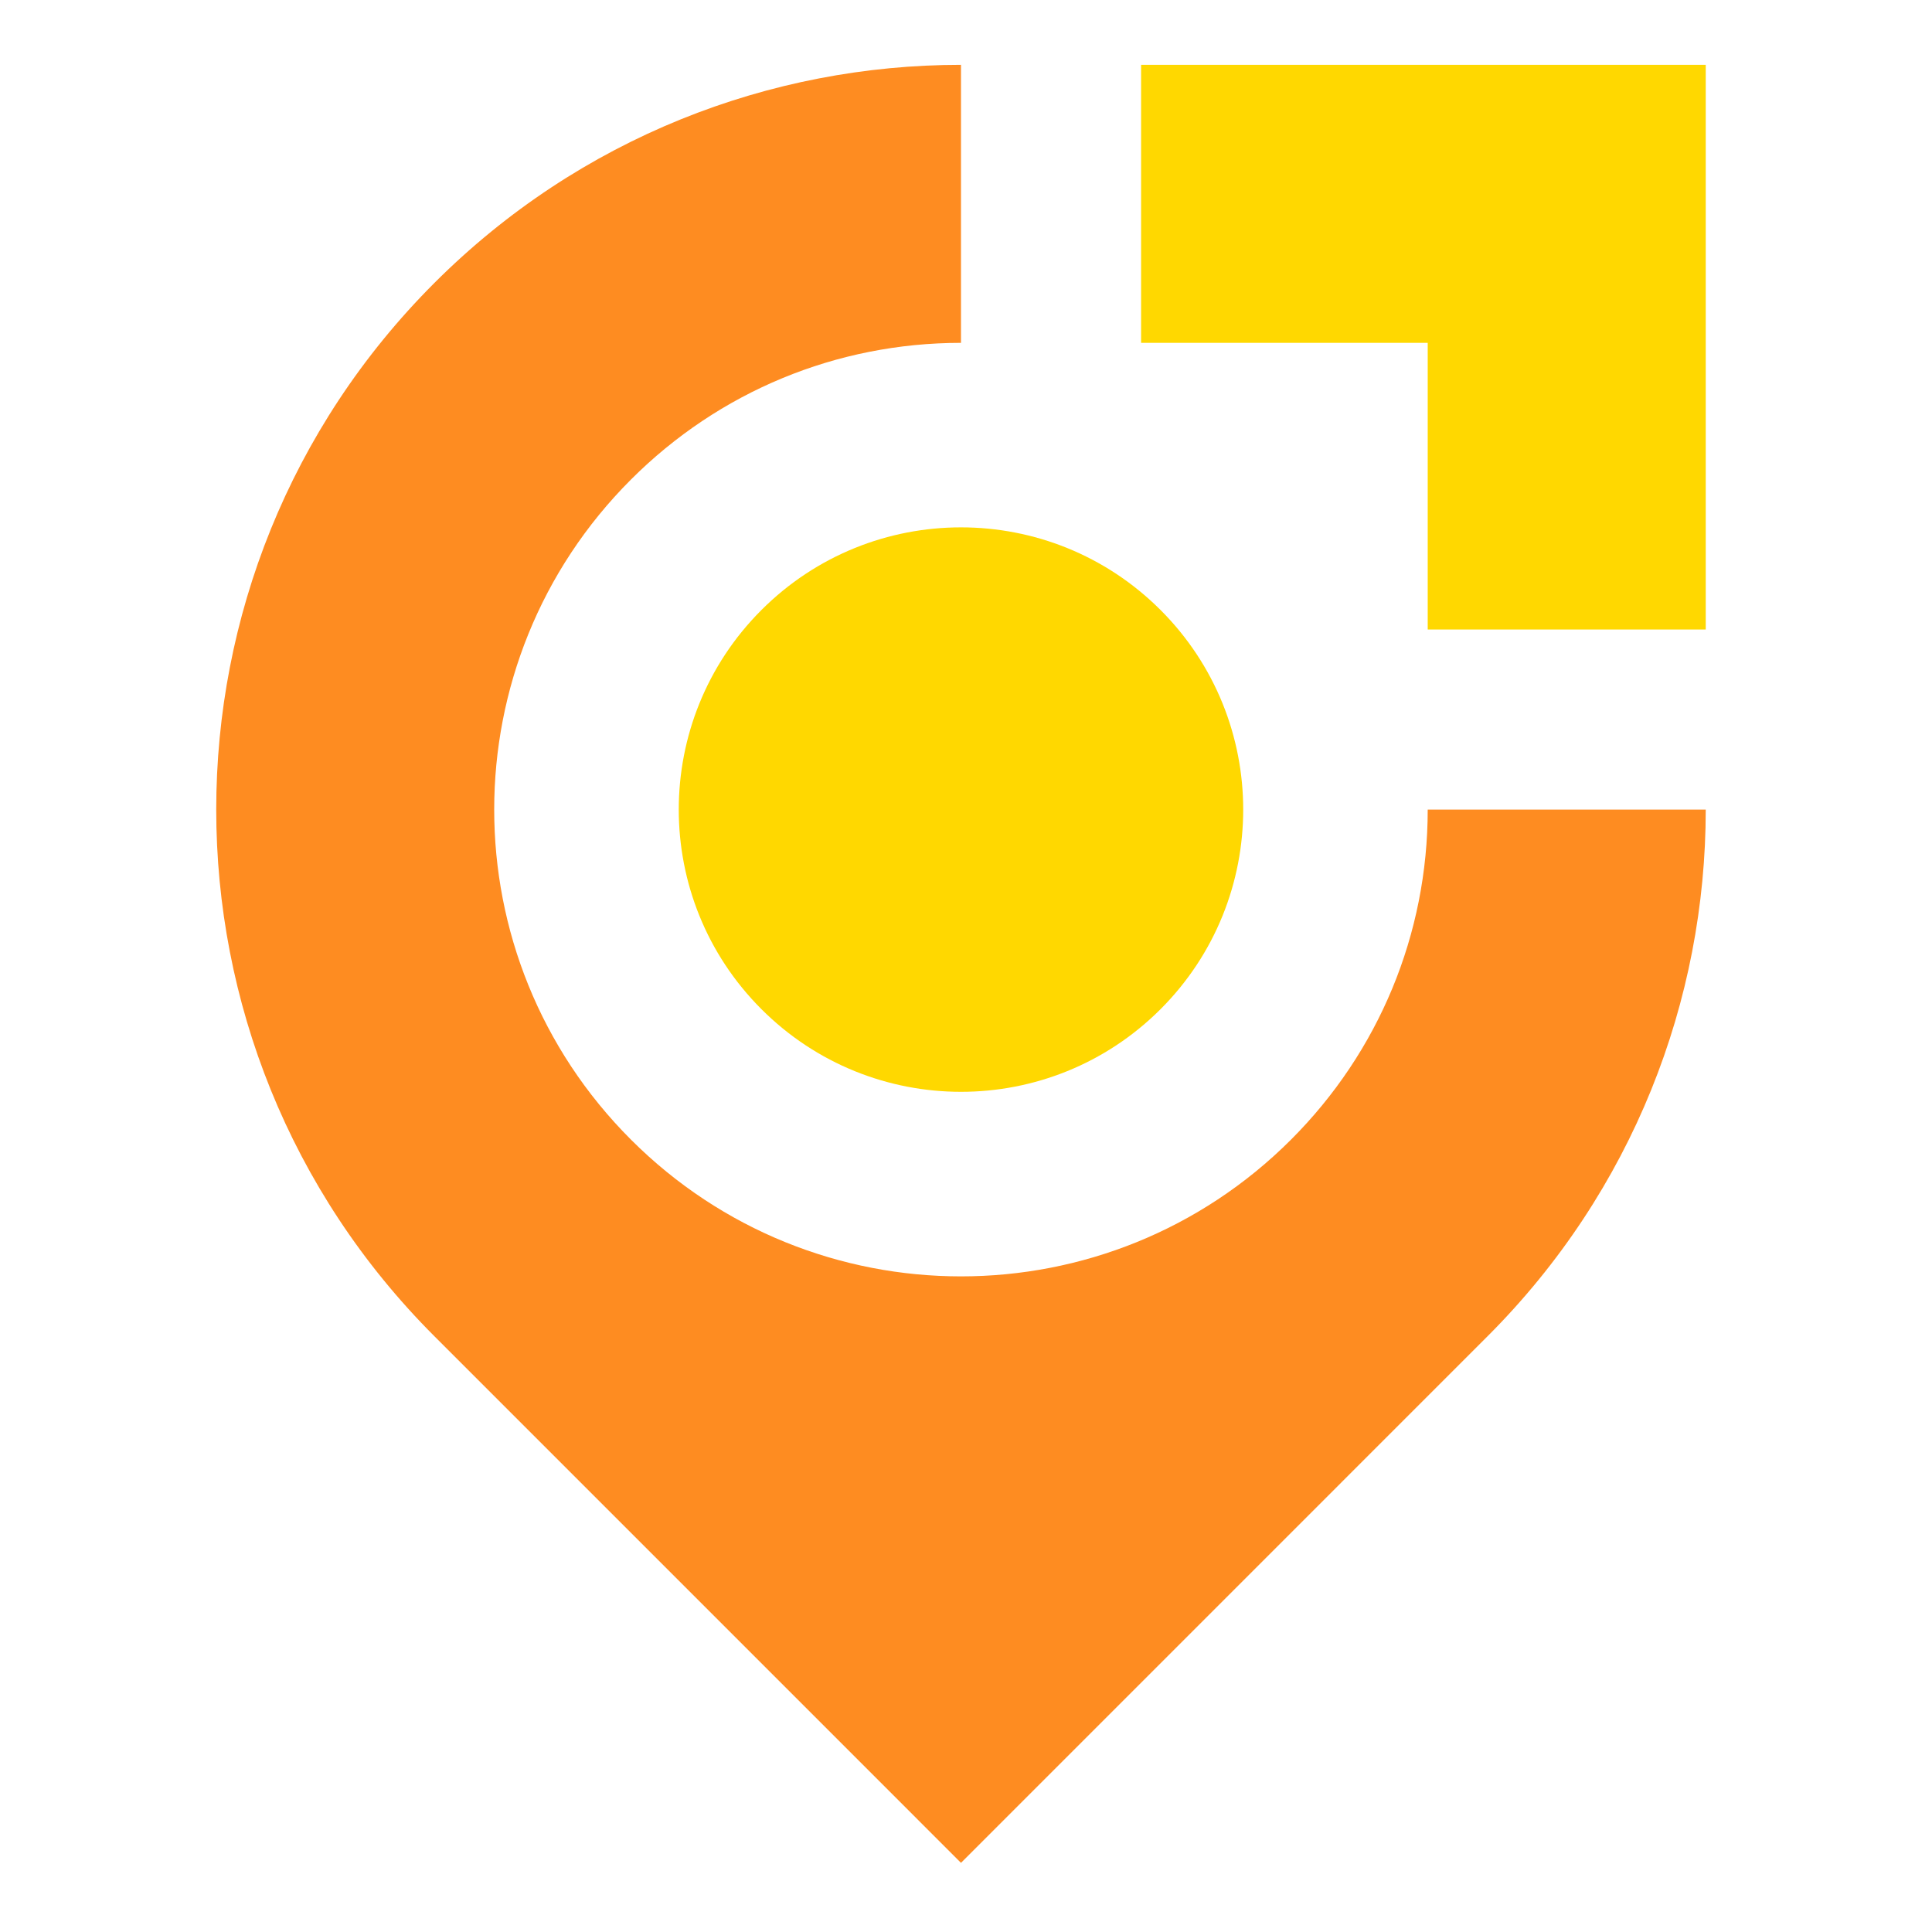 <?xml version="1.0" encoding="UTF-8" standalone="no"?>
<!DOCTYPE svg PUBLIC "-//W3C//DTD SVG 1.1//EN" "http://www.w3.org/Graphics/SVG/1.1/DTD/svg11.dtd">
<svg width="100%" height="100%" viewBox="0 0 32 32" version="1.1" xmlns="http://www.w3.org/2000/svg" xmlns:xlink="http://www.w3.org/1999/xlink" xml:space="preserve" xmlns:serif="http://www.serif.com/" style="fill-rule:evenodd;clip-rule:evenodd;stroke-linejoin:round;stroke-miterlimit:2;">
    <g transform="matrix(0.073,0,0,0.073,-21.076,-38.931)">
        <g transform="matrix(0.614,0,0,0.614,-103.317,222.286)">
            <path d="M1060.15,530.498L1268.81,530.498L1268.81,739.162L1166.07,739.162L1166.07,633.234L1060.15,633.234L1060.15,530.498Z" style="fill:rgb(255,216,0);"/>
        </g>
        <g transform="matrix(0.614,0,0,0.614,-103.317,222.286)">
            <path d="M1067.35,879.455C1026.62,920.184 960.582,920.184 919.853,879.455C879.124,838.726 879.124,772.691 919.853,731.962C960.582,691.233 1026.62,691.233 1067.35,731.962C1108.07,772.691 1108.07,838.726 1067.35,879.455Z" style="fill:rgb(255,216,0);"/>
        </g>
        <g transform="matrix(0.614,0,0,0.614,-103.317,222.286)">
            <path d="M1115.56,927.667C1048.18,995.046 939.02,995.046 871.641,927.667C804.262,860.289 804.262,751.13 871.641,683.751C904.164,651.228 947.612,633.234 993.599,633.234L993.599,530.498C923.167,530.498 852.734,557.368 798.995,611.105C691.519,718.581 691.519,892.836 798.995,1000.31L993.599,1194.92L1188.2,1000.31C1241.94,946.574 1268.81,876.141 1268.81,805.709L1166.07,805.709C1166.07,851.697 1148.08,895.146 1115.56,927.667Z" style="fill:rgb(254,140,33);"/>
        </g>
    </g>
</svg>
